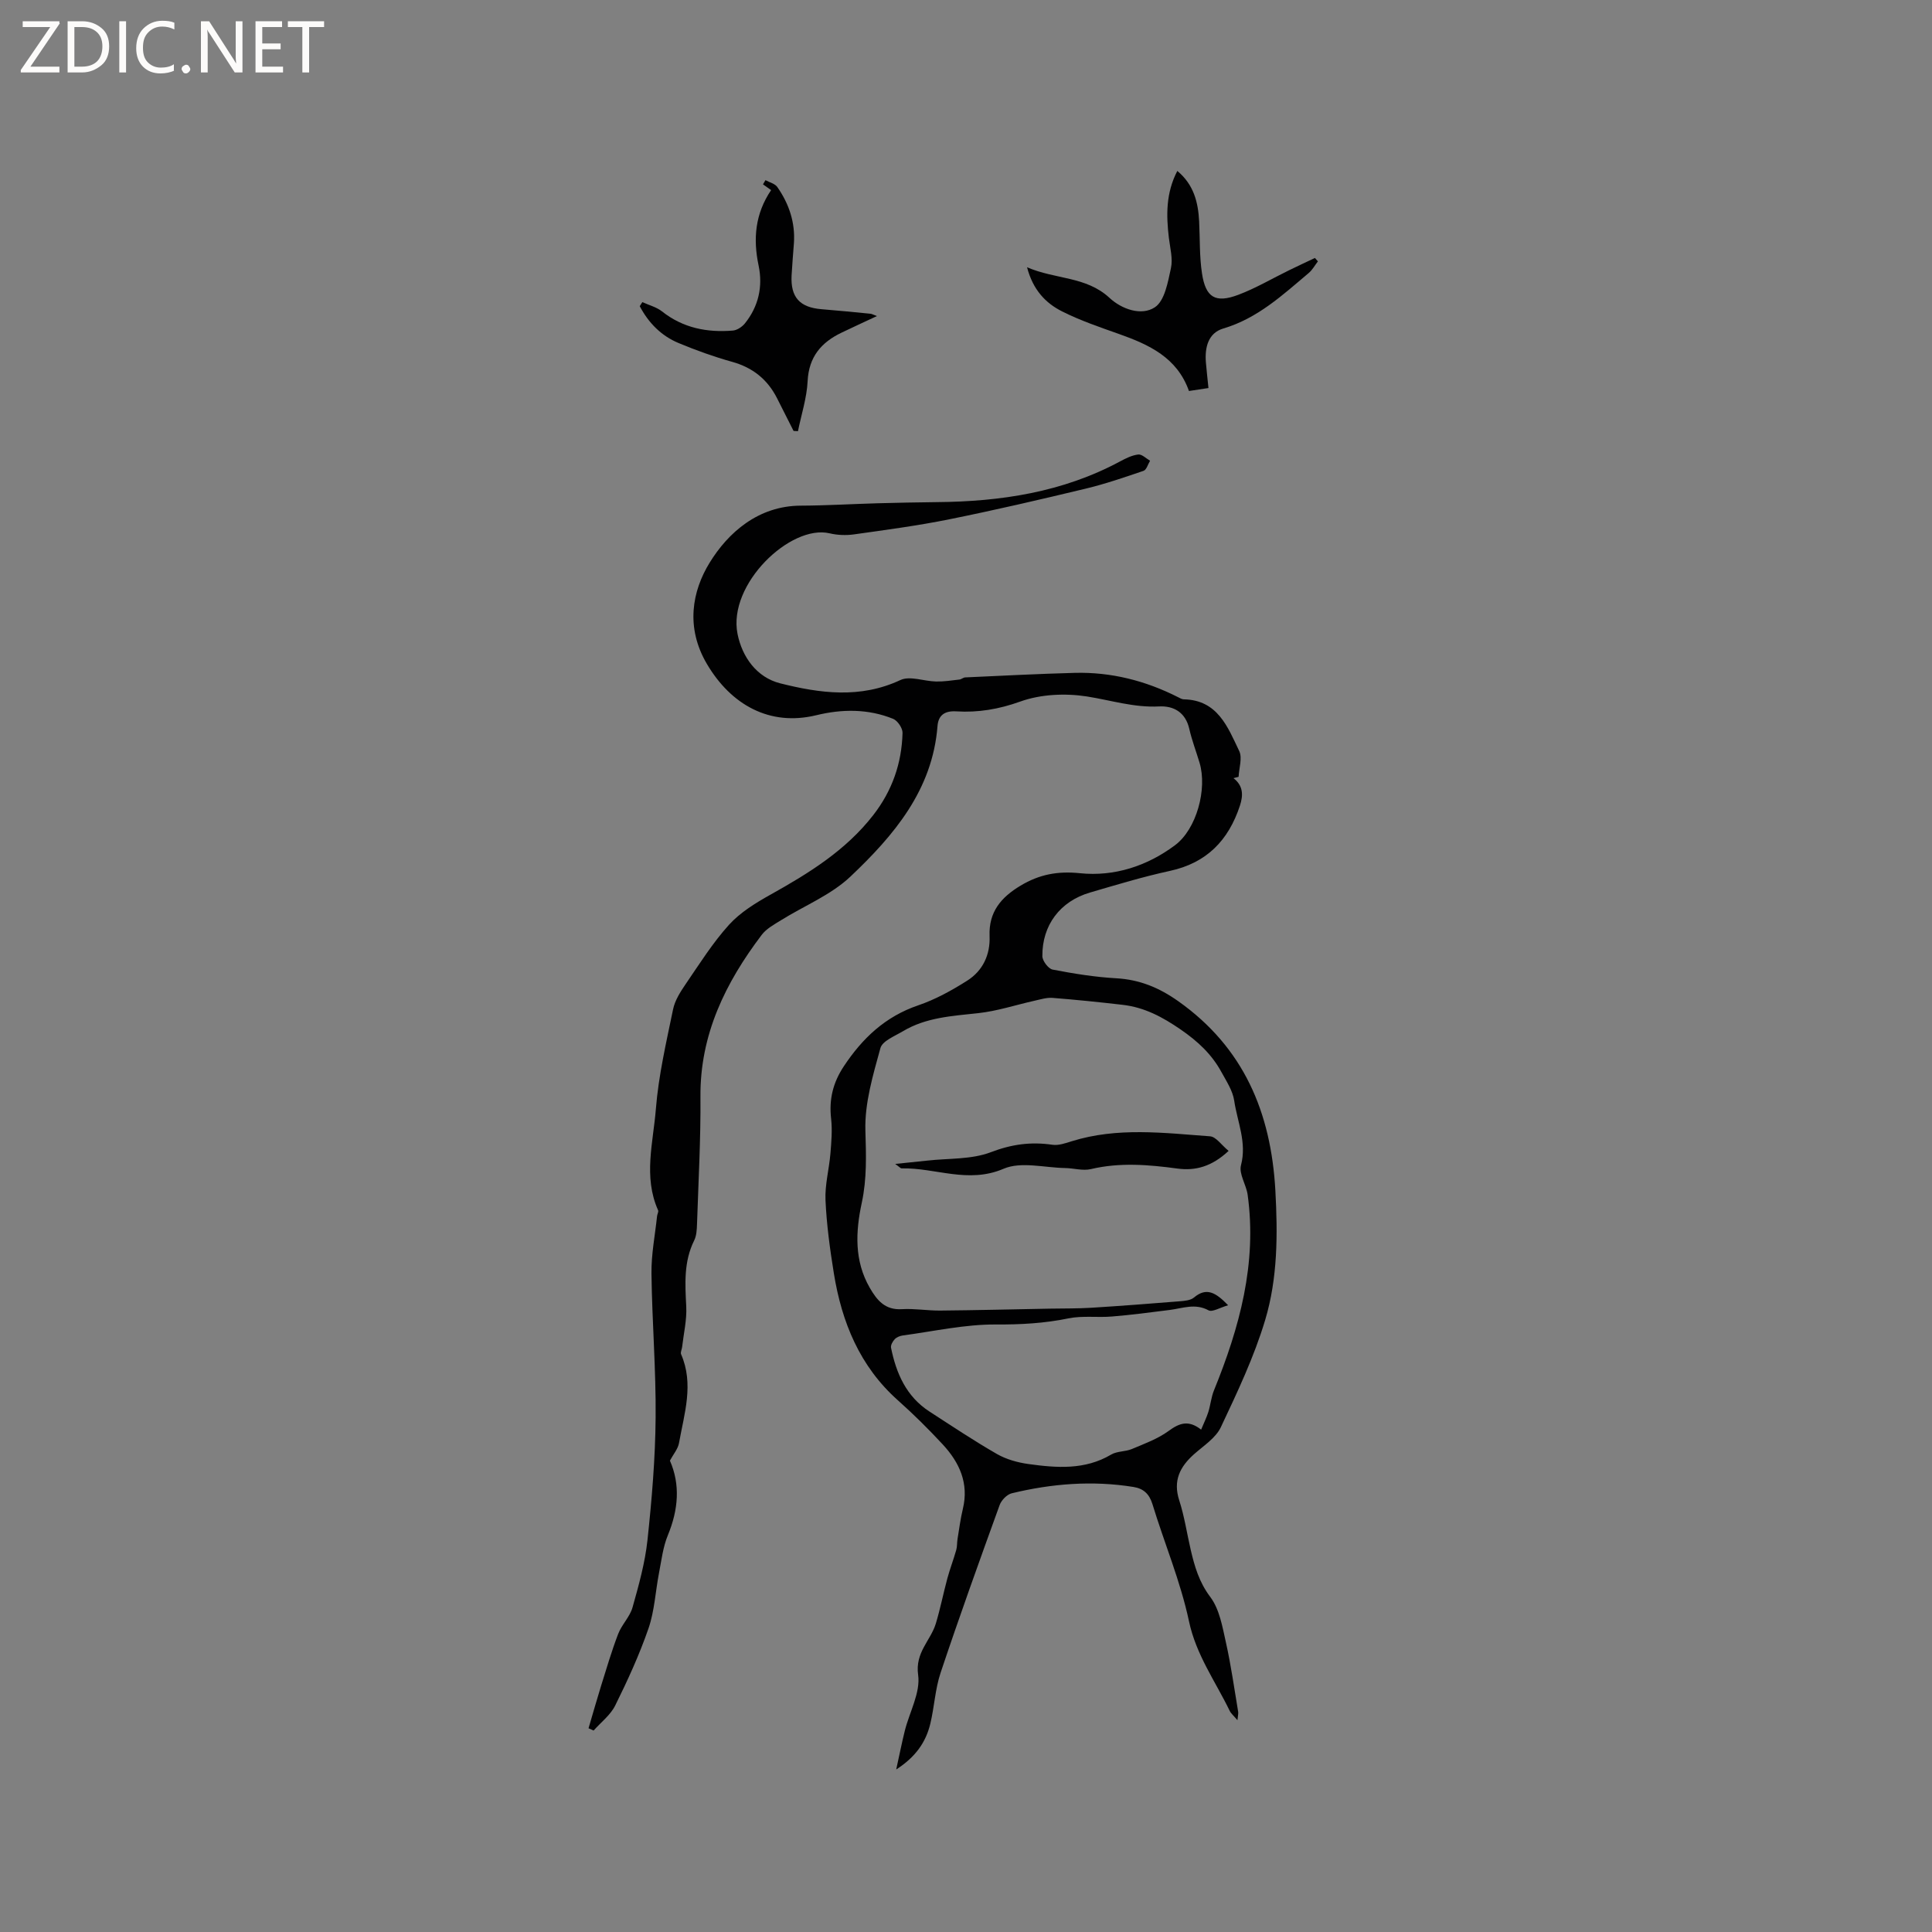 <svg enable-background="new 0 0 400 400" viewBox="0 0 400 400" xmlns="http://www.w3.org/2000/svg"><rect x="0" y="0" width="400" height="400" fill="#808080" stroke="none"/><g fill="#fcfbfa"><path d="m12.4 4.8-6.1 9h6v1.2h-8v-.5l6.1-8.9h-5.7v-1.2h7.6v.4z"/><path d="m14 15v-10.6h3c1.6 0 2.9.5 4 1.4s1.6 2.2 1.6 3.8-.5 3-1.6 3.9-2.4 1.5-4 1.5zm1.4-9.4v8.2h1.6c1.3 0 2.4-.4 3.1-1.1s1.1-1.8 1.1-3.1-.4-2.3-1.2-3-1.8-1-3.1-1z"/><path d="m26.1 4.4v10.6h-1.4v-10.6z"/><path d="m36.1 14.6c-.8.4-1.8.6-2.9.6-1.5 0-2.7-.5-3.6-1.4s-1.4-2.2-1.4-3.8c0-1.7.5-3.1 1.5-4.1s2.3-1.6 3.9-1.6c1 0 1.8.1 2.5.4v1.4c-.8-.4-1.6-.6-2.5-.6-1.2 0-2.1.4-2.9 1.2s-1.1 1.8-1.1 3.2c0 1.3.3 2.3 1 3s1.6 1.1 2.7 1.1c1 0 2-.2 2.7-.7v1.3z"/><path d="m37.6 14.3c0-.2.1-.5.3-.6s.4-.3.6-.3c.3 0 .5.1.6.3s.3.4.3.6-.1.4-.3.6-.4.3-.6.3c-.3 0-.5-.1-.6-.3s-.3-.4-.3-.6z"/><path d="m50.2 15h-1.6l-5.3-8.2c-.2-.2-.3-.5-.4-.7 0 .2.1.7.1 1.5v7.4h-1.4v-10.6h1.7l5.2 8.1c.2.4.4.6.4.7 0-.3-.1-.8-.1-1.5v-7.3h1.4z"/><path d="m58.6 15h-5.7v-10.6h5.5v1.2h-4.1v3.4h3.8v1.2h-3.8v3.6h4.3z"/><path d="m67.1 5.6h-3.1v9.4h-1.4v-9.4h-3v-1.2h7.5z"/></g><path d="m255.38 161.11c2.01 1.56 2.06 3.5 1.32 5.73-2.37 7.16-6.87 11.82-14.48 13.47-5.58 1.21-11.06 2.88-16.55 4.48-6.18 1.81-9.92 6.75-9.86 13.18.01.97 1.24 2.6 2.12 2.77 4.34.84 8.74 1.55 13.15 1.8 4.85.27 8.88 1.93 12.84 4.73 13.6 9.61 19.23 23.08 20.13 39.19.5 9.06.49 18.15-2.1 26.8-2.29 7.65-5.77 14.98-9.19 22.23-1.06 2.24-3.58 3.84-5.55 5.59-2.93 2.61-4.38 5.48-3.06 9.56 1.07 3.31 1.58 6.8 2.37 10.21.81 3.48 1.75 6.73 4.06 9.79 1.91 2.54 2.51 6.18 3.24 9.44 1.06 4.73 1.72 9.55 2.53 14.33.06.37-.06.77-.15 1.74-.77-.92-1.32-1.36-1.6-1.93-2.96-6.11-6.96-11.59-8.44-18.58-1.75-8.24-5.09-16.13-7.56-24.23-.66-2.14-1.88-3.22-3.92-3.55-8.5-1.37-16.91-.7-25.21 1.31-.99.24-2.13 1.42-2.5 2.42-4.18 11.54-8.34 23.1-12.23 34.74-1.13 3.38-1.29 7.06-2.13 10.55-.92 3.82-3.03 6.88-7.06 9.47.7-3.15 1.18-5.62 1.79-8.05.97-3.86 3.26-7.88 2.75-11.52-.66-4.68 2.58-7.09 3.66-10.63.93-3.08 1.55-6.25 2.39-9.36.54-1.98 1.28-3.91 1.84-5.88.21-.73.14-1.54.27-2.3.34-2.08.61-4.18 1.1-6.22 1.28-5.3-.71-9.6-4.16-13.33-2.95-3.18-6.04-6.25-9.28-9.13-7.91-7.04-11.63-16.17-13.27-26.3-.81-5.02-1.5-10.08-1.73-15.15-.14-3.19.75-6.42 1.02-9.65.2-2.4.41-4.86.14-7.24-.45-3.99.39-7.44 2.63-10.82 3.86-5.83 8.59-10.3 15.39-12.62 3.56-1.21 6.96-3.09 10.15-5.11 3.24-2.05 4.8-5.37 4.64-9.24-.2-4.99 2.38-8.02 6.42-10.44 3.87-2.32 7.66-3.05 12.3-2.57 7.1.73 13.9-1.48 19.68-5.8 4.46-3.33 6.71-11.64 5.07-17.09-.7-2.33-1.58-4.62-2.12-6.99-.78-3.44-3.24-4.81-6.27-4.65-5.18.27-9.98-1.29-14.96-2.07-4.46-.69-9.54-.46-13.74 1.05-4.45 1.6-8.74 2.32-13.28 2.04-2.43-.15-3.71.83-3.88 3.05-1.04 13.26-9.05 22.65-18.02 31.15-4.04 3.83-9.59 6.05-14.41 9.06-1.41.88-3.01 1.74-3.97 3.02-7.5 9.9-12.78 20.62-12.68 33.49.07 8.79-.42 17.59-.71 26.38-.04 1.14-.1 2.41-.59 3.4-2.18 4.39-1.88 8.98-1.64 13.67.14 2.78-.54 5.61-.86 8.42-.06.49-.37 1.07-.21 1.45 2.7 6.21.65 12.31-.43 18.4-.22 1.22-1.17 2.31-1.88 3.64 2.17 4.96 1.76 10.14-.43 15.45-1.01 2.44-1.32 5.19-1.83 7.81-.74 3.82-.92 7.82-2.17 11.46-1.89 5.47-4.32 10.77-6.89 15.96-.98 1.99-2.95 3.48-4.48 5.2-.35-.16-.7-.31-1.05-.47.86-2.91 1.68-5.83 2.58-8.73 1.13-3.61 2.2-7.26 3.55-10.79.74-1.94 2.43-3.55 2.98-5.51 1.29-4.57 2.58-9.21 3.09-13.9.9-8.43 1.62-16.91 1.69-25.38.09-9.95-.74-19.9-.86-29.86-.05-3.95.74-7.92 1.16-11.87.04-.41.35-.9.21-1.21-3.09-6.91-1.01-14.02-.46-20.96.55-6.93 2.15-13.79 3.56-20.63.38-1.86 1.52-3.64 2.62-5.25 2.87-4.19 5.59-8.54 8.98-12.28 2.34-2.58 5.54-4.53 8.64-6.26 7.91-4.42 15.52-9.12 21.2-16.42 3.92-5.04 5.91-10.74 6.07-17.04.02-.98-1.02-2.52-1.94-2.9-5.17-2.1-10.59-2.05-15.92-.75-9.62 2.34-17.64-2.13-22.64-10.61-4.47-7.58-3.05-15.09.55-20.95 3.83-6.25 10.08-11.79 18.85-11.83 5.27-.02 10.54-.34 15.81-.49 4.11-.11 8.23-.2 12.35-.24 13.25-.11 26.09-2.04 37.96-8.42 1.19-.64 2.48-1.29 3.79-1.44.76-.08 1.63.83 2.44 1.29-.44.72-.73 1.87-1.35 2.09-3.98 1.36-7.98 2.73-12.07 3.71-9.36 2.25-18.74 4.43-28.17 6.33-6.52 1.32-13.13 2.19-19.72 3.12-1.64.23-3.42.16-5.03-.22-8.09-1.91-21.14 10.53-19.07 20.84.96 4.76 3.95 8.99 8.85 10.22 8.23 2.07 16.56 3.2 24.86-.68 1.98-.93 4.9.25 7.4.3 1.61.03 3.23-.22 4.84-.41.4-.05.78-.42 1.18-.44 7.55-.34 15.1-.74 22.66-.94 7.55-.2 14.68 1.62 21.41 5.03.38.19.78.44 1.18.45 7.02.13 9.11 5.73 11.49 10.71.68 1.43-.05 3.53-.13 5.33-.37.1-.71.19-1.06.28zm-1.11 109.13c-1.72.49-3.27 1.47-4.05 1.05-2.78-1.51-5.35-.42-8.03-.08-3.98.51-7.97 1.03-11.97 1.36-2.99.25-6.08-.21-8.98.38-5 1.03-9.92 1.3-15.05 1.27-6.41-.04-12.84 1.41-19.25 2.27-.6.08-1.3.36-1.7.78-.42.45-.87 1.24-.76 1.77 1.08 5.33 3.17 10.1 7.95 13.2 4.62 2.99 9.21 6.06 13.98 8.8 1.94 1.11 4.28 1.76 6.51 2.07 5.84.81 11.69 1.27 17.14-1.96 1.22-.72 2.92-.58 4.27-1.14 2.61-1.1 5.36-2.1 7.61-3.74 2.22-1.63 4.11-2.35 6.74-.28.59-1.42 1.13-2.51 1.49-3.65.46-1.47.59-3.06 1.17-4.48 5.29-13 8.94-26.28 6.97-40.51-.29-2.07-1.84-4.3-1.38-6.08 1.25-4.75-.75-8.98-1.4-13.38-.3-2.06-1.6-4.02-2.64-5.92-2.01-3.69-4.86-6.35-8.44-8.82-3.81-2.62-7.51-4.59-12.01-5.11-4.84-.56-9.69-1.06-14.54-1.44-1.2-.09-2.46.31-3.67.58-3.9.87-7.74 2.15-11.68 2.58-5.39.59-10.79.87-15.58 3.73-1.71 1.02-4.28 2.02-4.69 3.51-1.53 5.58-3.28 11.39-3.11 17.06.15 5.08.33 9.94-.75 14.97-1.28 5.94-1.59 11.99 1.67 17.62 1.5 2.59 3.17 4.61 6.63 4.4 2.62-.16 5.28.31 7.92.29 7.59-.07 15.18-.26 22.76-.4 2.84-.05 5.68-.01 8.51-.18 6.1-.38 12.2-.85 18.29-1.34 1.03-.08 2.29-.18 3.01-.79 2.56-2.14 4.45-1.09 7.06 1.61z" fill="#010102"/><path d="m250.2 80.34c-1.63.24-2.76.41-4.04.61-2.45-6.93-8.25-9.59-14.48-11.8-3.98-1.41-8.01-2.78-11.77-4.67-3.44-1.72-6.06-4.49-7.27-9.15 5.88 2.55 12.23 1.85 17.07 6.34 2.53 2.35 6.6 3.79 9.39 1.95 2.04-1.34 2.7-5.21 3.33-8.1.43-1.97-.18-4.19-.43-6.29-.55-4.67-.63-9.26 1.75-13.84 3.42 2.84 4.32 6.5 4.52 10.46.18 3.59.05 7.23.59 10.76.76 5 2.77 6.21 7.51 4.43 3.64-1.37 7.04-3.39 10.55-5.1 1.76-.86 3.54-1.69 5.32-2.53.21.23.41.47.62.7-.63.81-1.13 1.76-1.9 2.41-5.41 4.56-10.59 9.39-17.68 11.49-3.15.93-3.87 3.95-3.61 7.04.14 1.67.33 3.33.53 5.29z" fill="#010102"/><path d="m132.99 62.55c1.37.63 2.93 1.02 4.08 1.93 4.35 3.44 9.33 4.4 14.66 3.96.88-.07 1.92-.77 2.5-1.49 2.82-3.51 3.74-7.64 2.83-11.97-1.17-5.55-.72-10.72 2.59-15.62-.64-.45-1.16-.82-1.68-1.19.17-.29.34-.58.51-.87.84.46 1.97.72 2.46 1.43 2.42 3.47 3.73 7.34 3.43 11.64-.16 2.22-.36 4.44-.48 6.66-.23 4.52 1.69 6.63 6.23 6.99 3.38.27 6.75.61 10.12.94.29.03.57.2 1.32.48-2.68 1.25-5.01 2.32-7.32 3.43-4.22 2.02-6.78 5.02-7.03 10.04-.17 3.48-1.3 6.91-2 10.36-.3-.02-.6-.03-.91-.05-1.14-2.26-2.27-4.52-3.42-6.77-1.98-3.9-5.03-6.35-9.31-7.54-3.76-1.05-7.46-2.38-11.06-3.88-3.62-1.5-6.25-4.2-8.06-7.64.18-.28.36-.56.54-.84z" fill="#010102"/><path d="m254.37 238.28c-3.47 3.24-6.84 4.16-10.58 3.66-5.99-.81-11.94-1.31-17.94.11-1.66.39-3.54-.19-5.32-.22-4.29-.07-9.14-1.4-12.75.15-7.35 3.15-14.11-.24-21.1-.08-.24.01-.48-.32-1.34-.92 2.62-.27 4.64-.47 6.65-.69 4.41-.5 9.13-.2 13.15-1.74 4.31-1.65 8.3-2.19 12.73-1.54 1.28.19 2.73-.32 4.03-.73 9.45-2.95 19.07-1.72 28.63-1.02 1.25.1 2.38 1.83 3.84 3.02z" fill="#010102"/></svg>